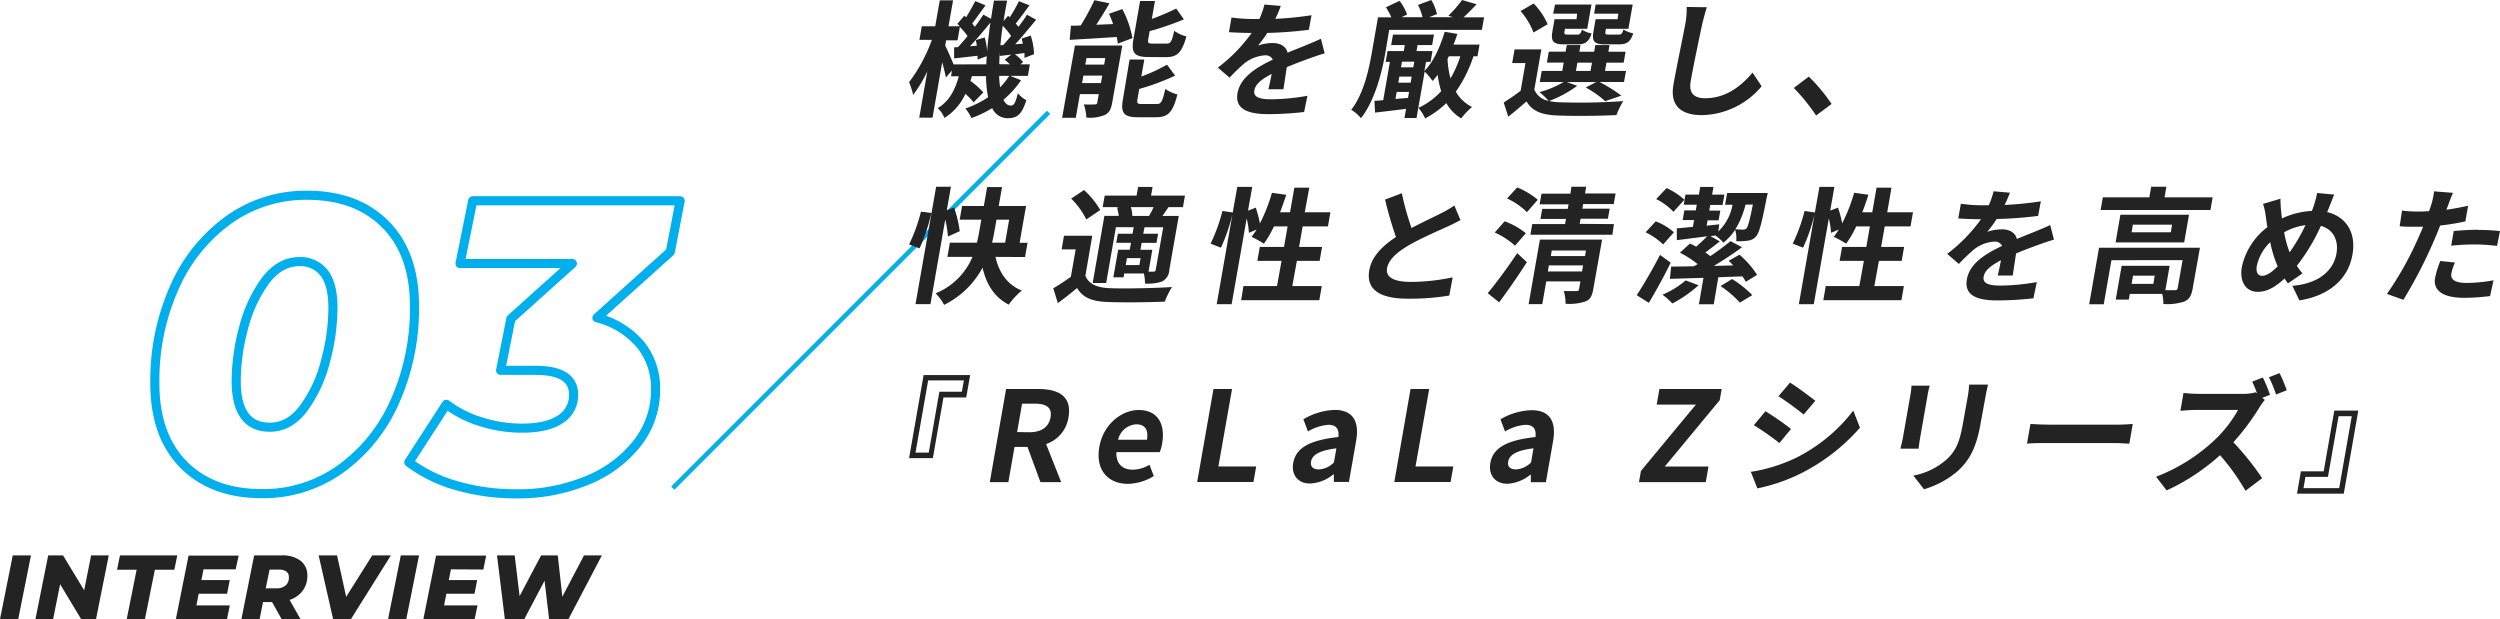 <svg xmlns="http://www.w3.org/2000/svg" viewBox="0 0 548.88 135.94"><defs><style>.cls-1,.cls-3{fill:none;stroke:#00afec;}.cls-1{stroke-linecap:round;stroke-linejoin:round;stroke-width:2px;}.cls-2{fill:#232323;}.cls-3{stroke-miterlimit:10;}</style></defs><g id="レイヤー_2" data-name="レイヤー 2"><g id="レイヤー_4" data-name="レイヤー 4"><path class="cls-1" d="M40.29,102Q33.95,95.51,34,84.08a50,50,0,0,1,4.27-20.92A36.11,36.11,0,0,1,50.15,48.31a29.07,29.07,0,0,1,17.28-5.44q10.89,0,17.23,6.43T91,67.17a50,50,0,0,1-4.28,20.92,36.09,36.09,0,0,1-11.92,14.85,29.07,29.07,0,0,1-17.28,5.44Q46.64,108.38,40.29,102ZM66.71,89.58a30,30,0,0,0,4.77-10.35A45.41,45.41,0,0,0,73.1,67.62q0-5.22-1.94-7.7a6.51,6.51,0,0,0-5.44-2.48c-2.88,0-5.37,1.42-7.47,4.23A30.16,30.16,0,0,0,53.48,72a45.53,45.53,0,0,0-1.62,11.61q0,10.19,7.38,10.18Q63.56,93.81,66.71,89.58Z"/><path class="cls-1" d="M147.17,55.29,131.06,69.77a18.31,18.31,0,0,1,9.49,5.81,15.14,15.14,0,0,1,3.38,9.94,18.82,18.82,0,0,1-4,11.75,26.5,26.5,0,0,1-10.89,8.15,39.4,39.4,0,0,1-15.66,3,47.14,47.14,0,0,1-13-1.75,31.87,31.87,0,0,1-10.62-5.17L98,88.77a24.69,24.69,0,0,0,7.69,3.86A29.55,29.55,0,0,0,114.59,94q5.49,0,8.41-1.93a6.18,6.18,0,0,0,2.93-5.45c0-3.53-2.79-5.31-8.37-5.31h-7.65L112.16,70l13.5-12.14H101l2.79-13.78h45.54Z"/><path class="cls-2" d="M2.8,121.94h4l-2.8,14H0Z"/><path class="cls-2" d="M23.88,121.94l-2.8,14H17.82l-4.62-7.68-1.54,7.68H7.78l2.8-14h3.26l4.64,7.66L20,121.94Z"/><path class="cls-2" d="M30,125.08h-4.3l.64-3.14H38.92l-.64,3.14H34l-2.18,10.86h-4Z"/><path class="cls-2" d="M44.68,125l-.46,2.36h6.22l-.58,3H43.62l-.5,2.56h7.34l-.64,3.06H38.6l2.8-14h11L51.74,125Z"/><path class="cls-2" d="M66.44,129.71a5.72,5.72,0,0,1-2.86,2l2.38,4.2H61.82l-2.08-3.72h-2L57,135.94H53l2.8-14h6A6.56,6.56,0,0,1,66,123.12a4,4,0,0,1,1.48,3.28A5.41,5.41,0,0,1,66.44,129.71Zm-3.56-4.22a2.73,2.73,0,0,0-1.62-.43H59.18l-.84,4.11H60.7a3,3,0,0,0,2-.63,2.19,2.19,0,0,0,.72-1.76A1.5,1.5,0,0,0,62.88,125.49Z"/><path class="cls-2" d="M85.82,121.94l-8.78,14h-3.9l-3.18-14H74l2,9.1,5.72-9.1Z"/><path class="cls-2" d="M88,121.94h4l-2.8,14h-4Z"/><path class="cls-2" d="M99,125l-.46,2.36h6.22l-.58,3H98l-.5,2.56h7.34l-.64,3.06H92.94l2.8-14h11l-.62,3.06Z"/><path class="cls-2" d="M132.14,121.94l-7.34,14h-4.24l-1-8.44-4.46,8.44h-4.26l-1.72-14H113l1.08,8.94,4.72-8.94h3.66l1,9.06,4.76-9.06Z"/><line class="cls-3" x1="230.21" y1="24.67" x2="147.71" y2="107.17"/><path class="cls-2" d="M224.17,17.62a20.68,20.68,0,0,1-3.86,4.28c.4.83.93,1.27,1.62,1.27s1-.53,1.55-2.71A6,6,0,0,0,225.34,22c-1,3.12-2,3.95-4.11,3.95a3.69,3.69,0,0,1-3.39-2.21,24.73,24.73,0,0,1-4.55,2.18,9.44,9.44,0,0,0-1.34-2.1,20.94,20.94,0,0,0,5-2.48,23.07,23.07,0,0,1-.46-4.63h-3.11a10.74,10.74,0,0,1-.33,1.05,16.7,16.7,0,0,1,2.84,2.53l-2.14,2.18a13.73,13.73,0,0,0-1.8-1.87,12,12,0,0,1-4.6,5.29,5.9,5.9,0,0,0-1.47-2.15c2.71-1.63,3.86-4.25,4.63-7h-1.71l.21-1.24L207.67,17c-.14-.82-.47-2.09-.81-3.31l-2.12,12.14h-2.92l1.78-10.18a29.36,29.36,0,0,1-3.12,5.19,15.41,15.41,0,0,0-.89-2.79,35.16,35.16,0,0,0,5-9.29h-2.73l.52-3h2.95l1-5.68h2.92l-1,5.68h2.45a6.29,6.29,0,0,0-.51-.52l1.53-1.8.4.36c.7-1.16,1.49-2.54,2-3.56l2.26.94c-1,1.32-2.07,2.84-2.92,4,.2.24.41.49.56.71.72-.94,1.34-1.85,1.88-2.67l1.68.91c.2-1.3.41-2.62.64-4h2.9c-.3,1.54-.56,3-.79,4.49l1-1.16.38.33a34.9,34.9,0,0,0,2-3.53l2.3.91c-1,1.38-2.08,2.87-3,4l.6.71C224.29,5,225,4,225.48,3.23l2,1.1c-1.41,1.74-3.09,3.75-4.58,5.38l1.67-.11c-.07-.39-.17-.77-.27-1.13l2-.66a14.46,14.46,0,0,1,.72,4.08l-2.1.82a10.09,10.09,0,0,0,0-1.07l-2.09.28a8.25,8.25,0,0,1,1.79,1.73l-.61.47h2.1l-.44,2.54h-3.87Zm-7.64-3.5c.05-.58.07-1.18.1-1.79l-2,.74c0-.25,0-.52,0-.82-1.83.19-3.58.41-5.15.57l0-2.42.86-.06c.65-.71,1.38-1.54,2.08-2.42a13.77,13.77,0,0,0-1.68-2l-.51,2.93h-2.51L207.52,10c.43.86,1.38,3,1.84,4.14Zm-.34-5.9a14.18,14.18,0,0,1,.53,3.09q.24-3,.73-6.35c-1.41,1.71-3,3.64-4.5,5.19l1.51-.11a10.6,10.6,0,0,0-.22-1.24Zm3.18,8.44c0,.91.11,1.76.2,2.51a14.37,14.37,0,0,0,2-2.51Zm2.35-2.54a12.06,12.06,0,0,0-1.14-1L222,12l-2.48.28,0-.77c-.08.91-.12,1.76-.12,2.59ZM220.25,9.9c.55-.58,1.13-1.27,1.73-2a14.09,14.09,0,0,0-1.82-2.24c-.23,1.49-.39,2.9-.52,4.28Z"/><path class="cls-2" d="M244.18,22.56c-.25,1.44-.66,2.23-1.66,2.7a8.7,8.7,0,0,1-4,.56,11.54,11.54,0,0,0-.55-2.9,23.78,23.78,0,0,0,2.43,0c.33,0,.46-.08.51-.41l.33-1.85h-4.14l-.91,5.21h-3L236,10h10.4ZM246.4,2a21.61,21.61,0,0,1,2.23,6.37l-3.22,1.21a8.51,8.51,0,0,0-.24-1.46c-3.69.25-7.48.47-10.32.63l.27-3.11c.66,0,1.38,0,2.16-.06a52.07,52.07,0,0,0,3-5.54l3.3.69c-.91,1.6-1.95,3.25-2.89,4.71l3.7-.16c-.28-.77-.59-1.55-.9-2.26Zm-4.69,16.24L242,16.6h-4.14l-.29,1.63Zm-3.17-5.49-.26,1.44h4.14l.25-1.44ZM254,22.84c.93,0,1.22-.53,1.84-3.31a8.61,8.61,0,0,0,2.66,1.21c-1,3.89-2,5-4.7,5h-3.92c-3.23,0-3.86-.94-3.33-4L248,13.07h3.23l-.65,3.73a37.58,37.58,0,0,0,5.64-2.6L258,16.6a50.45,50.45,0,0,1-7.88,2.93l-.38,2.2c-.17,1,0,1.11,1.07,1.11Zm-1.84-10.32c-3.23,0-3.83-1-3.3-4l1.45-8.3h3.26l-.69,3.94a52.35,52.35,0,0,0,5.36-2.28l1.68,2.37a61.92,61.92,0,0,1-7.51,2.59l-.29,1.63c-.17,1,0,1.1,1,1.1h3c.89,0,1.15-.41,1.68-2.81A7.61,7.61,0,0,0,260.48,8c-1,3.53-2,4.55-4.55,4.55Z"/><path class="cls-2" d="M280,4.14a75.33,75.33,0,0,0,7.95-.8l-.59,3.2a89.22,89.22,0,0,1-9.12.69A23.76,23.76,0,0,1,276.19,10a10.2,10.2,0,0,1,3.21-.55c1.68,0,2.94.71,3.3,2.12,1.55-.66,2.79-1.13,4-1.63s2.2-.91,3.31-1.43l.82,3.2c-.92.25-2.48.8-3.48,1.16-1.33.49-3,1.1-4.83,1.87-.24,1.55-.54,3.59-.74,4.86h-3.31c.23-.83.49-2.15.73-3.37-2.28,1.19-3.57,2.26-3.81,3.64s1,1.93,3.66,1.93a47.3,47.3,0,0,0,8-.77l-.73,3.56a71,71,0,0,1-7.89.47c-4.33,0-7.35-1.05-6.73-4.61s4.32-5.73,7.75-7.36a1.77,1.77,0,0,0-1.77-.94,8.09,8.09,0,0,0-4.64,1.9,41.1,41.1,0,0,0-3.09,3l-2.57-2.21a34.93,34.93,0,0,0,7.43-7.61h-.36c-1.13,0-3.13-.06-4.63-.17l.56-3.22a34.76,34.76,0,0,0,4.8.33h1.32a17.48,17.48,0,0,0,1.11-3.17l3.59.3C280.92,2.07,280.57,3,280,4.14Z"/><path class="cls-2" d="M304.18,11.47c-.73,4.2-2.26,10.54-5.38,14.48a8.15,8.15,0,0,0-2.13-1.84c2.79-3.65,3.87-8.86,4.54-12.66l1.33-7.64h2.93a14.19,14.19,0,0,0-1.19-2.21l3-1.41a11,11,0,0,1,1.65,3l-1.2.58h4.58a10.69,10.69,0,0,0-1-2.68L314.24,0a10.57,10.57,0,0,1,1.25,3.09l-1.72.69H319l-1-.33A26.68,26.68,0,0,0,321,0l3.18.94c-1,1.07-2,2.07-2.85,2.87h4.5l-.48,2.75H305Zm19.32.89a29.68,29.68,0,0,1-3.87,7.77,8.61,8.61,0,0,0,3.55,3.37A14.65,14.65,0,0,0,320.81,26a9.24,9.24,0,0,1-3.27-3.36A20.22,20.22,0,0,1,312.89,26a10.24,10.24,0,0,0-1.47-2.32,15.52,15.52,0,0,0,5-3.67,20.2,20.2,0,0,1-.78-3.58,15.44,15.44,0,0,1-1.12,1.35,14.61,14.61,0,0,0-1.73-2.07L311,25.9h-2.65l.36-2c-2.43.3-4.86.6-6.82.82l-.13-2.59c.58,0,1.23-.08,1.93-.14l1.47-8.41h-.94l.42-2.37h3.56l.23-1.32h-3l.4-2.29h9l-.4,2.29h-3.2l-.23,1.32h3.5l-.41,2.37h-1l-.36,2c2-2,3.43-5.24,4.46-8.6l2.79.47c-.28.8-.55,1.57-.85,2.34h5.71l-.45,2.57Zm-14.37,9.13.23-1.3h-2.71l-.27,1.54ZM307,18.15h2.71l.23-1.33h-2.71Zm.81-4.61-.22,1.24h2.7l.22-1.24Zm10-.63a18.61,18.61,0,0,0,.66,4.3,25.72,25.72,0,0,0,2.15-4.85h-2.52Z"/><path class="cls-2" d="M346.28,18.84a25.36,25.36,0,0,1-6.16,3.33,10.42,10.42,0,0,0,2.22.28,134.31,134.31,0,0,0,14.05-.25,17.73,17.73,0,0,0-1.5,3.06c-3.54.2-9.64.25-13.06.09s-5.41-.94-6.69-3.09c-1.24,1.1-2.5,2.18-4,3.36l-1-3.11c1.12-.72,2.5-1.63,3.71-2.57l1.07-6.09H332l.53-3h5.88l-1.55,8.83A4.21,4.21,0,0,0,340,22.15a15.71,15.71,0,0,0-2-1.93A20.79,20.79,0,0,0,343.31,18h-5.25l.43-2.43H343l.31-1.82h-3.69l.42-2.4h3.69L344,9.9h3l-.25,1.46H350l.26-1.46h3.11l-.25,1.46h3.78l-.42,2.4h-3.78l-.32,1.82H357L356.55,18h-5.38a33.4,33.4,0,0,1,4.8,3l-3.55,1.21a21.91,21.91,0,0,0-4.27-3l2.3-1.19H344Zm-9.6-11.7a15.33,15.33,0,0,0-2.84-4.71L336.72.77a15.34,15.34,0,0,1,3.07,4.55ZM346.26,3H341L341.41,1h8l-.93,5.32h-4.89l-.1.58c-.1.58,0,.69.71.69h2.12c.56,0,.69-.17,1-1.08a5.47,5.47,0,0,0,2.12.83c-.6,1.87-1.44,2.4-3.09,2.4h-2.9c-2.43,0-3-.64-2.62-2.84l.47-2.68h4.83ZM346,15.58h3.2l.32-1.82h-3.2ZM355.31,3H350L350.32,1h8.14l-.94,5.32h-4.94l-.09.55c-.11.61,0,.72.7.72h2.24c.55,0,.69-.17,1-1.11a5.89,5.89,0,0,0,2.15.83c-.61,1.9-1.42,2.43-3.16,2.43h-2.95c-2.48,0-3-.64-2.62-2.84l.47-2.68h4.82Z"/><path class="cls-2" d="M373.72,5.3c-.63,3-1.94,9.15-2.53,12.57-.49,2.79,1,3.7,3.16,3.7,4.55,0,7.9-2.62,10.42-5.63l2,3a17.53,17.53,0,0,1-13.09,6.34c-4.52,0-7.1-2-6.27-6.7.64-3.7,2.19-11,2.6-13.32a17.76,17.76,0,0,0,.3-3.73l4.43.06C374.35,2.79,374,4.19,373.72,5.3Z"/><path class="cls-2" d="M393.83,19.31l3.3-2.49a38.23,38.23,0,0,1,5,6l-3.4,2.54A41.5,41.5,0,0,0,393.83,19.31Z"/><path class="cls-2" d="M199.59,53.67a37.24,37.24,0,0,0,2.61-7.2l2.29.3a41.73,41.73,0,0,1-2.59,7.75Zm8.53-1.74a21.92,21.92,0,0,0-.59-3.72l-3.25,18.56H201L205.53,41h3.25l-.91,5.18,1.6-.63a26,26,0,0,1,1.24,5.21Zm10.44,4.47c.76,3.39,2.55,6.09,5.77,7.39a16.87,16.87,0,0,0-2.86,3.09c-3.16-1.63-4.88-4.41-5.75-8.11a19.23,19.23,0,0,1-8.44,8.16,10.81,10.81,0,0,0-1.87-2.53,14.77,14.77,0,0,0,8.1-8H208l.55-3.12h5.93c.24-.88.38-1.71.53-2.54l.44-2.51h-4.75l.53-3H216l.73-4.16H220l-.73,4.16h6l-1.41,8.08h1.74l-.55,3.12Zm-.23-5.63c-.14.83-.31,1.66-.52,2.51h2.87l.88-5.05h-2.78Z"/><path class="cls-2" d="M238.3,60.54c.75,1.84,2.55,2.62,5.34,2.73,3.29.13,9.81,0,13.67-.25a18.31,18.31,0,0,0-1.58,3.2c-3.45.16-9.3.22-12.65.08s-5.32-.94-6.61-3.06c-1.29,1.07-2.6,2.12-4.22,3.31l-1-3.26a42.3,42.3,0,0,0,3.86-2.53l1.06-6h-3.09l.52-3h6.21Zm.2-12.36a16.55,16.55,0,0,0-3.33-4.58L238,41.73a18.49,18.49,0,0,1,3.57,4.38Zm7.23-2.7h-3.64l.45-2.54h7l.34-1.9h3.17l-.33,1.9h7.44l-.44,2.54h-3.17l-1.33,1.93h3.58l-2.07,11.83a3,3,0,0,1-1.55,2.54,9.38,9.38,0,0,1-3.8.47,9,9,0,0,0-.25-2.21h-4.3l-.15.85h-2.24l1.06-6.06h2.54l.27-1.52h-3.23l.35-2h3.22l.26-1.43H245l-2.14,12.25H239.9l2.57-14.73h3.15a8.9,8.9,0,0,0-.37-1.82Zm4.69,11.19h-3l-.26,1.52h3Zm1.85-9.26c.35-.58.72-1.3,1-1.93h-5a5.64,5.64,0,0,1,.33,1.93Zm3.12,2.48h-4.11L251,51.32h3.26l-.35,2h-3.26l-.26,1.52H253l-.84,4.8h1.1c.31,0,.44-.11.49-.45Z"/><path class="cls-2" d="M290.2,62.8l-.54,3.11H272.5L273,62.8h7.37l1-5.52h-5.32l.54-3.06h5.32l.79-4.52h-3a24,24,0,0,1-2.21,3.8A23.41,23.41,0,0,0,274.79,52c.36-.49.73-1,1.11-1.6l-1.7.72a17,17,0,0,0-.49-3.17l-3.3,18.84h-3.28l3.45-19.72a39.8,39.8,0,0,1-2.52,7.31l-2.27-.89a37.6,37.6,0,0,0,2.6-7.17l2.26.33,1-5.62h3.28L274,46.25l1.71-.66a26.12,26.12,0,0,1,.91,3.47,38,38,0,0,0,2.64-6.73l3.13.44c-.42,1.3-.87,2.6-1.36,3.84h2.2l.95-5.41h3.28l-1,5.41h5.63l-.54,3.09H286l-.79,4.52h5.05l-.53,3.06h-5l-1,5.52Z"/><path class="cls-2" d="M309.91,50.06c2.5-1.33,5.11-2.51,6.53-3.26a22.35,22.35,0,0,0,2.86-1.68l1.35,3.2c-.92.49-1.88,1-3,1.49-1.85.85-5.61,2.45-8.41,4.08-2.55,1.52-4.37,3.09-4.71,5s1.37,3,5.21,3a44.93,44.93,0,0,0,9.2-1l-.75,4a52.81,52.81,0,0,1-9,.69c-5.49,0-9.39-1.51-8.56-6.26.53-3,2.86-5.32,5.86-7.28a84.12,84.12,0,0,1-2.4-8.22l3.69-1.4A56.78,56.78,0,0,0,309.91,50.06Z"/><path class="cls-2" d="M326.63,64.37c1.75-2.1,4.34-5.57,6.48-8.8l2.12,2c-1.89,2.93-4.07,6.1-6.09,8.8Zm6-10.43a16.94,16.94,0,0,0-4.46-2.89l2.17-2.46A15.75,15.75,0,0,1,335,51.21Zm2.61-7.36a14.85,14.85,0,0,0-4.36-3l2.22-2.43a16.87,16.87,0,0,1,4.52,2.71Zm14.56,16.93c-.26,1.47-.64,2.24-1.74,2.68a11.15,11.15,0,0,1-4.34.5,9.55,9.55,0,0,0-.39-2.79c1.13,0,2.42,0,2.79,0s.51-.08.56-.41l.3-1.71h-7.5l-.87,5h-3l2.48-14.17h13.65Zm4.54-14.31L354,51.54h-18l.41-2.34h7.2l.2-1.13h-5.6l.39-2.21h5.6l.18-1h-6.35l.41-2.34h6.35L345,41h3.25L348,42.47h6.71l-.41,2.34h-6.71l-.18,1h6l-.39,2.21h-6l-.19,1.13Zm-7,10.4.23-1.33h-7.51l-.23,1.33ZM340.69,55l-.21,1.22H348L348.2,55Z"/><path class="cls-2" d="M366.8,57.67c-1.42,2.95-3.19,6.12-4.79,8.82l-2.66-1.68c1.39-2.12,3.46-5.63,5.11-8.85Zm-1.66-4A14.85,14.85,0,0,0,361.3,51l2.21-2.4a12.93,12.93,0,0,1,4,2.4Zm2.27-7.17a13.46,13.46,0,0,0-3.79-2.79l2.28-2.42a15,15,0,0,1,3.91,2.56Zm5.51,16.13a28,28,0,0,1-5.75,4A16.52,16.52,0,0,0,365,64.7a19.6,19.6,0,0,0,5.1-3.14Zm10.37-.77a10.91,10.91,0,0,0-.73-1.18c-1.77.05-3.55.13-5.3.19l-1,5.93H373L374,61l-7.38.22.28-2.68,5-.08.82-.47a21.33,21.33,0,0,0-3.89-2.51l2.19-2a11.61,11.61,0,0,1,1.37.68c.85-.74,1.74-1.57,2.42-2.28l-6.66.85,0-2.59c1-.08,2.21-.22,3.53-.33l.26-1.49h-2.51l.37-2.13h2.51l.22-1.24h-2.87l.39-2.23H373l.29-1.68h2.9l-.29,1.68h2.7L378.19,45h-2.7l-.22,1.24h2.43l-.38,2.13H374.9l-.21,1.18,2.78-.3-.22,1.57a10.65,10.65,0,0,0,3.13-5.87h-1.63l.45-2.57h8.91s-.15.72-.24,1.08c-1.08,5.54-1.63,7.72-2.37,8.49a2.7,2.7,0,0,1-1.78.89,12.64,12.64,0,0,1-2.53.11,6.54,6.54,0,0,0-.23-2.51,11.7,11.7,0,0,1-2.59,2.84,8.48,8.48,0,0,0-1.77-1.58l-1.07.14L377.59,53c-1.09.86-2.18,1.71-3.18,2.43a11.5,11.5,0,0,1,1.1.8,54.47,54.47,0,0,0,4.41-3.28l2.55,1.32c-1.9,1.41-4.08,2.84-6.18,4.11l4.24-.11a11.56,11.56,0,0,0-1-1l2.37-1.35a19.94,19.94,0,0,1,3.88,4.43Zm-3-.6a24.08,24.08,0,0,1,4.43,3.53L382,66.44a23.22,23.22,0,0,0-4.25-3.64Zm2.94-16.33A18.61,18.61,0,0,1,381,50.33c.71.06,1.34.08,1.7.08a1,1,0,0,0,.77-.3c.31-.39.68-1.71,1.38-5.21Z"/><path class="cls-2" d="M418,62.8l-.54,3.11H400.31l.54-3.11h7.37l1-5.52h-5.33l.54-3.06h5.32l.79-4.52h-3a24,24,0,0,1-2.21,3.8A23.41,23.41,0,0,0,402.6,52c.37-.49.73-1,1.11-1.6l-1.7.72a17,17,0,0,0-.49-3.17l-3.3,18.84h-3.28l3.45-19.72a39.8,39.8,0,0,1-2.52,7.31l-2.27-.89a37.6,37.6,0,0,0,2.6-7.17l2.26.33,1-5.62h3.28l-.91,5.21,1.71-.66a26.12,26.12,0,0,1,.91,3.47,38,38,0,0,0,2.64-6.73l3.13.44c-.42,1.3-.87,2.6-1.36,3.84h2.2L412,41.2h3.28l-.94,5.41H420l-.54,3.09H413.8l-.8,4.52h5.05l-.53,3.06h-5l-1,5.52Z"/><path class="cls-2" d="M440.12,45a75.07,75.07,0,0,0,7.95-.8l-.59,3.2a86.54,86.54,0,0,1-9.11.68,24.23,24.23,0,0,1-2.07,2.82,10.31,10.31,0,0,1,3.22-.55c1.68,0,2.93.71,3.29,2.12,1.55-.66,2.79-1.13,4-1.63s2.2-.91,3.32-1.43l.82,3.2c-.93.25-2.49.8-3.49,1.16-1.33.49-3,1.1-4.82,1.87-.25,1.55-.55,3.59-.74,4.86H438.6c.22-.83.48-2.16.72-3.37-2.27,1.19-3.57,2.26-3.81,3.64s1,1.93,3.67,1.93a47.4,47.4,0,0,0,8-.77l-.74,3.56a70.66,70.66,0,0,1-7.89.47c-4.33,0-7.34-1-6.72-4.61s4.31-5.74,7.74-7.36a1.75,1.75,0,0,0-1.77-.94,8,8,0,0,0-4.63,1.9,41.06,41.06,0,0,0-3.1,3l-2.56-2.21a35.08,35.08,0,0,0,7.42-7.61h-.35c-1.13,0-3.14-.06-4.64-.17l.57-3.23a33.24,33.24,0,0,0,4.79.34h1.33A16.52,16.52,0,0,0,437.7,42l3.59.31C441,43,440.68,43.88,440.12,45Z"/><path class="cls-2" d="M481.41,63.32c-.26,1.52-.72,2.4-1.88,2.9a11.9,11.9,0,0,1-4.56.52,8.64,8.64,0,0,0-.25-2.2H467.6l-.22,1.24h-2.87l1.3-7.42h10.54l-.94,5.35c.94,0,1.79,0,2.1,0s.54-.11.6-.44l1.08-6.15H463.57l-1.69,9.68h-3.2l2.17-12.41H483Zm4.38-20-.48,2.78H461.2l.48-2.78h10.21L472.3,41h3.33l-.4,2.32Zm-5.19,3.83-1.06,6.07H464.48l1.06-6.07Zm-3.72,2.18h-8.61L468,51h8.61Zm-3.81,11.2H468.3L468,62.33h4.77Z"/><path class="cls-2" d="M511.35,45.56c-.14.36-.28.69-.43,1,4.16,1,6.42,4.49,5.57,9.32-1,5.85-5.77,9.18-11.66,10.07l-1.54-3.2c6.13-.5,9.07-3.62,9.68-7.06.53-3.06-.78-5.35-3.41-6.1a43,43,0,0,1-5.28,8.77,16.22,16.22,0,0,0,1.23,1.66l-3.18,2.2a12.2,12.2,0,0,1-.75-1.07c-2.2,2-3.9,2.92-5.94,2.92-2.29,0-4.05-1.93-3.43-5.49a14.85,14.85,0,0,1,5.61-8.71c-.15-.75-.24-1.49-.35-2.24a14.86,14.86,0,0,0-.61-2.87l3.82-1.13c0,.91.06,1.82.14,2.65.05.53.11,1.11.2,1.68a17.14,17.14,0,0,1,6.55-1.65,12,12,0,0,0,.48-1.32,20,20,0,0,0,.68-2.62l3.75.35C512.13,43.52,511.64,44.87,511.35,45.56Zm-14.68,15c1,0,2.17-.85,3.4-2.09a24.75,24.75,0,0,1-1.63-5.3,10.11,10.11,0,0,0-2.95,5.19C495.25,59.71,495.68,60.56,496.67,60.56Zm6-5.13a38.89,38.89,0,0,0,3.5-6A12.88,12.88,0,0,0,501.49,51,23.38,23.38,0,0,0,502.7,55.43Z"/><path class="cls-2" d="M537.52,45c-.11.3-.25.66-.41,1.05,1.59-.22,3.19-.53,4.77-.88l-.61,3.44a53.81,53.81,0,0,1-5.54.91c-.45,1.19-.94,2.4-1.44,3.53a102.87,102.87,0,0,1-6.62,12.77l-3.61-1.29A72.55,72.55,0,0,0,531,52.1c.33-.75.68-1.52,1-2.32-.64,0-1.25,0-1.83,0-1.33,0-2.36,0-3.32-.11l.52-3.44a27.5,27.5,0,0,0,3.44.22q1.2,0,2.49-.09c.22-.6.4-1.13.53-1.57a15.05,15.05,0,0,0,.57-2.78l4.16.33C538.2,43.13,537.73,44.37,537.52,45Zm.69,15c-.21,1.21.46,2.12,3.41,2.12a34,34,0,0,0,5.84-.58L546.7,65a46.49,46.49,0,0,1-5.69.39c-4.64,0-6.87-1.6-6.38-4.39a21.49,21.49,0,0,1,1.14-3.69l3.23.33A10.09,10.09,0,0,0,538.21,60Zm5.86-9.52a46,46,0,0,1,4.81.25L548.22,54a38.17,38.17,0,0,0-4.69-.33,49.37,49.37,0,0,0-5.37.27l.56-3.22C540.29,50.58,542.3,50.44,544.07,50.44Z"/><path class="cls-2" d="M199.59,100.58l3.19-18.23H213l-.86,4.91h-5l-2.33,13.32Zm4.32-1.21L206.24,86h4.94l.44-2.48h-7.84L201,99.37Z"/><path class="cls-2" d="M220.89,85.41H228c4.28,0,7.41,1.52,6.59,6.21a7.31,7.31,0,0,1-4.92,5.87l3.31,8.36h-4.55l-2.84-7.73h-2.85l-1.35,7.73h-4.08ZM226,94.9c2.62,0,4.27-1.11,4.65-3.28s-.94-3-3.56-3H224.4l-1.09,6.24Z"/><path class="cls-2" d="M241.36,98.12c.87-5,4.95-8.1,8.62-8.1,4.25,0,5.91,3.11,5.17,7.36a8.34,8.34,0,0,1-.53,1.88h-9.51c-.12,2.53,1.31,3.86,3.6,3.86a7.3,7.3,0,0,0,3.66-1.08l.95,2.48a11.23,11.23,0,0,1-5.68,1.71C243.31,106.23,240.47,103.23,241.36,98.12Zm10.45-1.57c.37-2.07-.34-3.39-2.33-3.39a4.34,4.34,0,0,0-4,3.39Z"/><path class="cls-2" d="M266.42,85.41h4.08l-3,17h8.3l-.6,3.42H262.84Z"/><path class="cls-2" d="M283.93,101.65c.58-3.31,3.56-5,9.91-5.7.19-1.52-.27-2.68-2.18-2.68a10.14,10.14,0,0,0-4.5,1.46l-1-2.67A14.3,14.3,0,0,1,293,90c3.91,0,5.52,2.34,4.74,6.81l-1.58,9h-3.31v-1.66h-.11a8.66,8.66,0,0,1-5,2C285,106.23,283.47,104.27,283.93,101.65Zm8.93-.11.55-3.11c-3.86.47-5.32,1.51-5.56,2.89-.21,1.22.55,1.74,1.74,1.74A5.06,5.06,0,0,0,292.86,101.54Z"/><path class="cls-2" d="M309.69,85.41h4.09l-3,17h8.3l-.6,3.42H306.12Z"/><path class="cls-2" d="M327.21,101.65c.58-3.31,3.56-5,9.91-5.7.18-1.52-.28-2.68-2.18-2.68a10.14,10.14,0,0,0-4.51,1.46l-1-2.67a14.26,14.26,0,0,1,6.81-2c3.92,0,5.52,2.34,4.74,6.81l-1.58,9H336.1v-1.66H336a8.66,8.66,0,0,1-5,2C328.23,106.23,326.75,104.27,327.21,101.65Zm8.93-.11.54-3.11c-3.86.47-5.31,1.51-5.55,2.89-.22,1.22.55,1.74,1.73,1.74A5.1,5.1,0,0,0,336.14,101.54Z"/><path class="cls-2" d="M360.27,103.39l12.07-14.56h-8.61l.6-3.42H378l-.43,2.45-12.07,14.57h9.6l-.59,3.42H359.84Z"/><path class="cls-2" d="M394.35,100.5a36.25,36.25,0,0,0,12.54-10.35l1.47,3.75a43,43,0,0,1-12.71,9.91,39.55,39.55,0,0,1-9.82,3.42l-1.43-3.64A35.15,35.15,0,0,0,394.35,100.5Zm-1.13-6.32-2.55,3.09a61,61,0,0,0-5.61-3.92l2.55-3.06A60.53,60.53,0,0,1,393.22,94.18ZM398.56,88,396,91c-1.36-1.08-3.9-3-5.54-4L393,84C394.61,85,397.3,87,398.56,88Z"/><path class="cls-2" d="M423.2,86.79l-1.63,9.32c-.12.69-.28,1.77-.34,2.4h-4c.12-.52.42-1.6.56-2.43l1.63-9.29a21.19,21.19,0,0,0,.26-2.12h4C423.49,85.3,423.35,85.91,423.2,86.79Zm12.7.41-1,5.46c-1,5.93-2.64,8.5-5.08,10.76a20.08,20.08,0,0,1-7.4,4l-2.34-3a15.3,15.3,0,0,0,7.23-3.48c2.27-2.07,3-4.13,3.74-8.44L432,87.2a20.93,20.93,0,0,0,.32-2.76h4.16C436.3,85.22,436.09,86.1,435.9,87.2Z"/><path class="cls-2" d="M450.2,93.24H465c1.29,0,2.53-.11,3.25-.16l-.75,4.33c-.66,0-2-.14-3.21-.14H449.5c-1.58,0-3.43,0-4.47.14l.76-4.33C446.77,93.16,448.77,93.24,450.2,93.24Z"/><path class="cls-2" d="M498.38,86.68l-1.69.66.55.47A17,17,0,0,0,496,89.55a51.93,51.93,0,0,1-5.66,7.55,60.45,60.45,0,0,1,6.32,7.89L493,107.75a47.75,47.75,0,0,0-5.59-7.81,46.14,46.14,0,0,1-11.72,7.73l-2.32-3a39.31,39.31,0,0,0,12.7-7.92A27.44,27.44,0,0,0,491.37,90H482c-1.16,0-2.71.16-3.29.19l.68-3.92a30.08,30.08,0,0,0,3.22.2h9.74a10.36,10.36,0,0,0,2.9-.34l.29.25a27.33,27.33,0,0,0-1.06-2.59l2.33-.91A29,29,0,0,1,498.38,86.68Zm3.68-1-2.35.93a26.16,26.16,0,0,0-1.57-3.78l2.34-.91A30.63,30.63,0,0,1,502.06,85.69Z"/><path class="cls-2" d="M517.77,90.15l-3.19,18.23H504.31l.86-4.9h5l2.33-13.33Zm-4.33,1.22-2.33,13.32h-4.94l-.43,2.48h7.83l2.77-15.8Z"/></g></g></svg>
